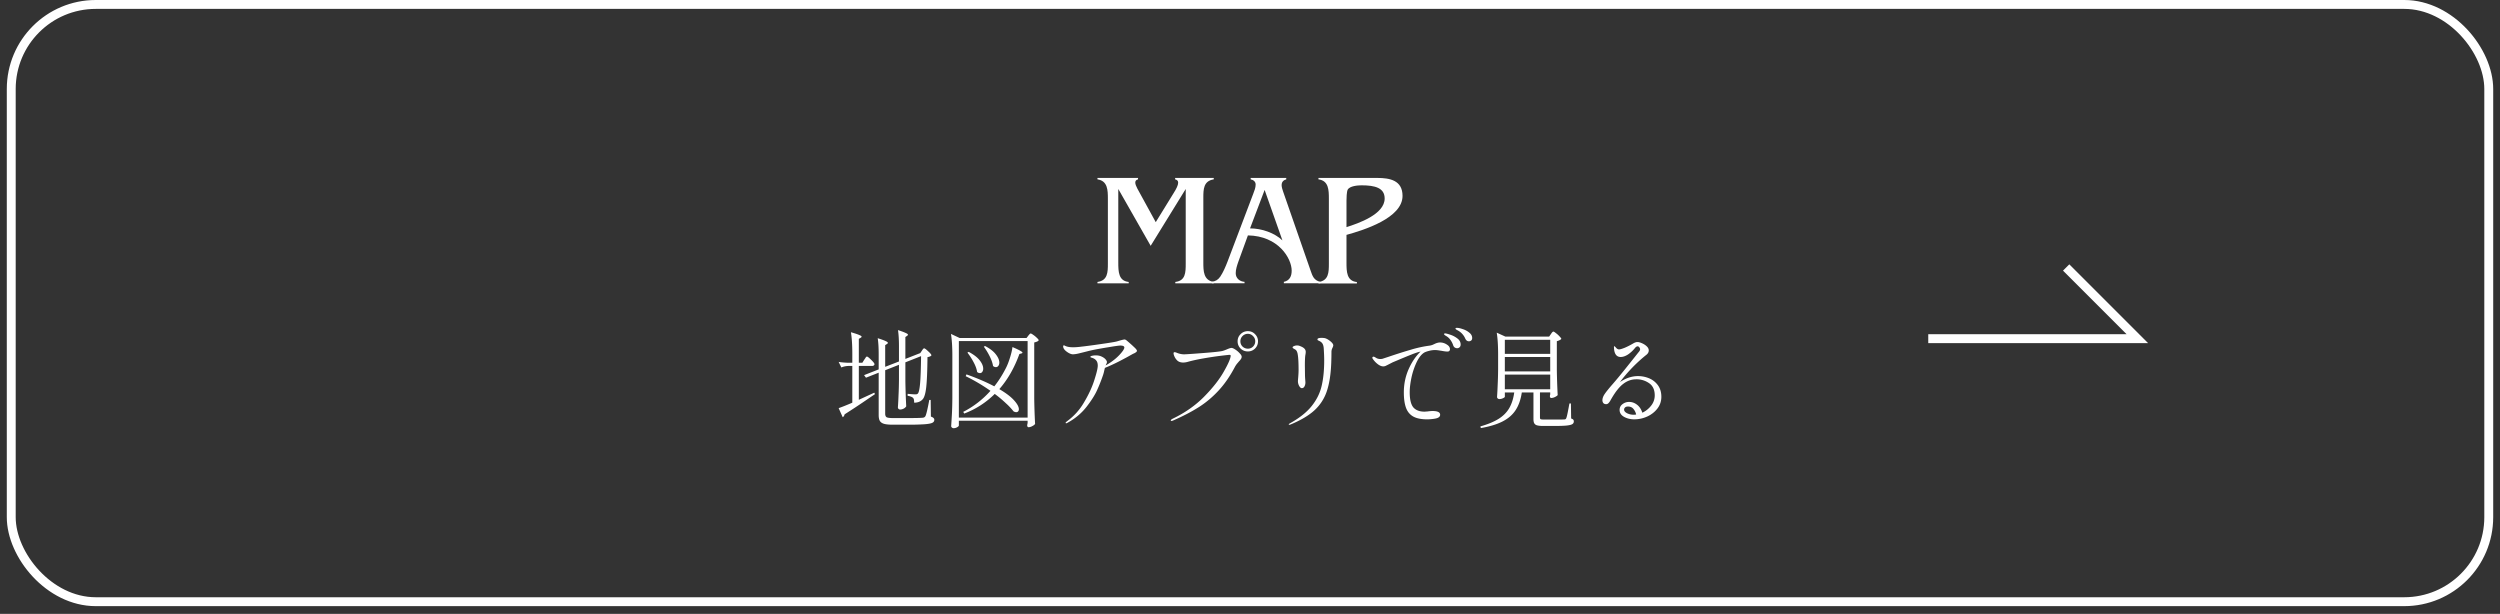 <svg width="281" height="69" fill="none" xmlns="http://www.w3.org/2000/svg"><rect width="100%" height="100%" fill="#333333" stroke="none"/><rect x="1.264" y=".5" width="278.472" height="67.13" rx="9.5" stroke="#fff"/><g clip-path="url(#a)" fill="#fff"><path d="M136.425 20.16c-1.15.18-1.17 1.1-1.17 2.07v7.26c0 .99.02 2.02 1.17 2.2v.16h-4.32v-.16c1.15-.13 1.17-1.06 1.17-2.07v-8.38l-3.94 6.39-3.64-6.39v8.25c0 1.03.02 2.09 1.17 2.2v.16h-3.51v-.16c1.15-.16 1.17-1.08 1.17-2.07v-7.26c0-.99-.02-2.03-1.17-2.2V20h4.56v.16c-.22.05-.31.18-.31.36s.09.4.23.67l2.07 3.78 2.05-3.33c.27-.43.47-.83.47-1.1 0-.2-.09-.32-.34-.38V20h4.34v.16Z"/><path d="M144.575 20.16c-.32.09-.52.29-.52.65 0 .22.09.5.16.7l3.08 8.86c.23.67.38 1.13 1.1 1.31v.16h-4.09v-.16c.65-.14.88-.63.88-1.26 0-1.37-1.49-3.91-4.92-3.96l-1.08 2.97c-.14.41-.29.85-.29 1.28 0 .58.47.94.99.97v.16h-3.67v-.16c.43-.09.67-.2.94-.58.32-.47.61-1.15.81-1.67l2.9-7.65c.13-.34.27-.68.27-1.04 0-.32-.25-.52-.56-.58V20h4v.16Zm-4.07 5.51c1.33 0 2.77.52 3.64 1.35l-2-5.67-1.64 4.32Z"/><path d="M154.805 20c1.42 0 2.84.27 2.84 2.02 0 2.5-4.39 3.85-6.3 4.38v3.1c0 1.03.02 2.09 1.17 2.2v.16h-4.32v-.16c1.15-.16 1.17-1.08 1.17-2.07v-7.27c0-1.01-.02-2.05-1.17-2.2V20h6.61Zm-3.46 5.53c1.35-.43 4.29-1.44 4.29-3.22 0-1.19-1.08-1.48-2.59-1.48-.43 0-1.35.07-1.57.5-.11.23-.13.94-.13 1.22v2.98Z"/></g><path d="M184.108 42.273c.44 0 .86.084 1.26.252.4.168.728.428.984.78.256.352.384.784.384 1.296 0 .496-.148.936-.444 1.32-.296.384-.68.684-1.152.9a3.512 3.512 0 0 1-1.452.312c-.424 0-.804-.092-1.14-.276-.336-.192-.504-.452-.504-.78 0-.272.108-.488.324-.648.216-.168.464-.252.744-.252.32 0 .616.104.888.312.272.208.472.508.6.9.4-.192.732-.46.996-.804a1.83 1.83 0 0 0 .396-1.14c0-.624-.208-1.08-.624-1.368a2.44 2.44 0 0 0-1.452-.444c-.512 0-.984.16-1.416.48-.432.312-.872.848-1.32 1.608-.04.064-.1.168-.18.312a1.26 1.26 0 0 1-.228.3.353.353 0 0 1-.24.096c-.144 0-.252-.044-.324-.132a.516.516 0 0 1-.096-.312c0-.224.092-.468.276-.732.192-.272.48-.628.864-1.068.392-.448.86-1.012 1.404-1.692.544-.68.876-1.096.996-1.248l.372-.468c.04-.048.088-.108.144-.18a.904.904 0 0 0 .132-.18.318.318 0 0 0 .048-.156.34.34 0 0 0-.096-.228c-.056-.072-.116-.108-.18-.108-.096 0-.2.068-.312.204a3.48 3.48 0 0 1-.78.72c-.288.184-.56.276-.816.276-.432 0-.68-.296-.744-.888l-.012-.228c0-.064.016-.096.048-.096.024 0 .092.064.204.192.104.112.212.168.324.168.112 0 .32-.06.624-.18.304-.128.62-.288.948-.48.184-.112.348-.168.492-.168.136 0 .304.044.504.132.208.088.388.204.54.348.152.144.228.296.228.456 0 .2-.096.372-.288.516a17.17 17.17 0 0 0-2.952 3.048c.672-.448 1.348-.672 2.028-.672Zm-.48 4.344c.072 0 .164-.008.276-.024a1.44 1.44 0 0 0-.312-.636c-.144-.176-.348-.264-.612-.264-.144 0-.252.036-.324.108a.308.308 0 0 0-.108.24c0 .152.112.288.336.408.232.112.48.168.744.168ZM174.316 37.557l.084-.12a.555.555 0 0 1 .108-.12c.032-.032.064-.047.096-.047.048 0 .144.06.288.18.152.111.288.235.408.371.128.129.192.22.192.276-.096.105-.264.188-.504.252v3.24c.016.992.048 1.933.096 2.82-.056.072-.16.145-.312.217a.971.971 0 0 1-.408.108c-.104 0-.156-.08-.156-.24a.227.227 0 0 0 .012-.072l.024-.096v-.217h-1.152v2.832c0 .096.028.156.084.18.056.024.188.036.396.036h1.164c.624 0 .988-.003 1.092-.011a.363.363 0 0 0 .144-.037.289.289 0 0 0 .084-.132c.04-.095.092-.303.156-.623s.128-.657.192-1.008h.168l.024 1.692c.12.04.2.084.24.132a.31.31 0 0 1 .06.203.338.338 0 0 1-.168.3c-.112.072-.324.124-.636.157-.304.032-.76.047-1.368.047h-1.272c-.304 0-.536-.024-.696-.072a.491.491 0 0 1-.312-.24c-.056-.103-.084-.26-.084-.468V44.11h-1.308c-.12.808-.356 1.477-.708 2.005-.344.52-.832.94-1.464 1.26-.624.32-1.436.567-2.436.743l-.048-.191c.848-.24 1.532-.525 2.052-.852.52-.328.916-.728 1.188-1.2.28-.48.468-1.069.564-1.765h-1.056v.48c0 .049-.068.105-.204.169a.926.926 0 0 1-.42.095.272.272 0 0 1-.18-.072.23.23 0 0 1-.072-.167c.032-.464.056-.924.072-1.38.024-.456.04-1.029.048-1.717V39.85c0-1.007-.052-1.827-.156-2.46l.972.444h4.92l.192-.276Zm-.072 2.22v-1.584h-5.1v1.585h5.1Zm-5.1 1.968h5.1v-1.62h-5.1v1.62Zm5.1.36h-5.1v1.645h5.1v-1.645ZM161.86 38.494c.272 0 .524.076.756.228.24.144.36.32.36.528a.254.254 0 0 1-.084.204.29.29 0 0 1-.192.06c-.168 0-.392-.028-.672-.084a57.462 57.462 0 0 1-.324-.048 2.769 2.769 0 0 0-.396-.036c-.24 0-.472.032-.696.096a2.595 2.595 0 0 0-.468.156c-.328.176-.624.528-.888 1.056a8.057 8.057 0 0 0-.6 1.752c-.136.64-.204 1.2-.204 1.68 0 .808.136 1.376.408 1.704.28.32.7.48 1.26.48l.336-.024c.24-.032.424-.048.552-.048.576 0 .864.14.864.42 0 .208-.164.348-.492.42-.32.064-.644.096-.972.096-.664 0-1.188-.108-1.572-.324-.376-.216-.644-.544-.804-.984-.16-.44-.24-1.016-.24-1.728 0-.912.176-1.772.528-2.58.36-.816.812-1.484 1.356-2.004l-.096.024c-.224.048-.544.156-.96.324-.408.16-.932.376-1.572.648l-.516.216-.42.216a7.4 7.4 0 0 1-.36.18.66.66 0 0 1-.276.06c-.2 0-.416-.092-.648-.276a2.507 2.507 0 0 1-.516-.552c-.04-.056-.06-.104-.06-.144 0-.032.012-.06.036-.084a.115.115 0 0 1 .084-.036c.048 0 .1.016.156.048.016.008.084.048.204.12.12.064.268.096.444.096.04 0 .108-.008.204-.024l.732-.24a58.37 58.37 0 0 1 2.46-.78 13.092 13.092 0 0 1 2.076-.456 1.7 1.7 0 0 0 .348-.084c.112-.048.184-.08.216-.096.24-.12.456-.18.648-.18Zm3.24-.132a.446.446 0 0 1-.228-.072.632.632 0 0 1-.18-.24 1.864 1.864 0 0 0-.312-.492 1.786 1.786 0 0 0-.444-.372.967.967 0 0 0-.156-.084 3.316 3.316 0 0 0-.132-.084c-.032-.032-.048-.064-.048-.096 0-.048.048-.072.144-.072.176 0 .4.048.672.144.28.088.524.22.732.396.216.168.324.368.324.6 0 .136-.04.232-.12.288a.399.399 0 0 1-.252.084Zm-1.32.78a.527.527 0 0 1-.252-.072.478.478 0 0 1-.192-.264 2.132 2.132 0 0 0-.3-.588 1.48 1.48 0 0 0-.456-.432 2.293 2.293 0 0 0-.12-.072.73.73 0 0 1-.108-.084c-.024-.024-.036-.048-.036-.072 0-.056.04-.084.12-.084.088 0 .276.048.564.144.296.096.564.236.804.42.248.184.372.412.372.684 0 .136-.04.24-.12.312a.4.4 0 0 1-.276.108ZM144.916 47.745c-.04 0-.06-.015-.06-.047s.068-.084.204-.157c1.048-.591 1.844-1.231 2.388-1.92.552-.696.92-1.444 1.104-2.244.192-.808.288-1.768.288-2.88 0-.336-.016-.76-.048-1.272-.016-.352-.1-.596-.252-.732a.862.862 0 0 0-.252-.168l-.168-.084a.13.13 0 0 1-.036-.096c0-.112.156-.168.468-.168.112 0 .224.009.336.025.2.047.412.163.636.347.224.184.336.34.336.469a.648.648 0 0 1-.084.264 4.639 4.639 0 0 0-.072.167 1.021 1.021 0 0 0-.048.325c0 .343-.008.748-.024 1.212-.048 1.295-.216 2.364-.504 3.203a5.066 5.066 0 0 1-1.392 2.137c-.632.576-1.512 1.1-2.64 1.572a.545.545 0 0 1-.18.047Zm1.404-4.115c-.096 0-.192-.08-.288-.24a1.1 1.1 0 0 1-.144-.577c0-.024.012-.18.036-.468.024-.295.036-.551.036-.767 0-.809-.032-1.389-.096-1.74a1.133 1.133 0 0 0-.108-.36.47.47 0 0 0-.216-.217 2.657 2.657 0 0 1-.18-.108c-.048-.032-.072-.067-.072-.108 0-.056.052-.104.156-.144a.82.82 0 0 1 .348-.072c.112 0 .204.017.276.048.264.096.444.197.54.3a.508.508 0 0 1 .156.373c0 .096-.012.204-.036.324-.04.215-.06.631-.06 1.247l.012.936c0 .16.008.352.024.576.016.192.024.313.024.36 0 .16-.036.308-.108.444-.072.129-.172.193-.3.193ZM140.26 39.502c-.32 0-.592-.108-.816-.324a1.11 1.11 0 0 1-.336-.816c0-.32.112-.588.336-.804a1.11 1.11 0 0 1 .816-.336c.32 0 .588.112.804.336.224.224.336.492.336.804 0 .32-.112.592-.336.816a1.118 1.118 0 0 1-.804.324Zm0-.312a.8.8 0 0 0 .588-.24.826.826 0 0 0 .24-.588.78.78 0 0 0-.252-.588.767.767 0 0 0-.576-.252.82.82 0 0 0-.6.252.8.8 0 0 0-.24.588.8.8 0 0 0 .24.588.84.84 0 0 0 .6.24Zm-8.58 8.124c-.056 0-.084-.02-.084-.06 0-.056.08-.124.24-.204 1.376-.664 2.548-1.488 3.516-2.472s1.7-1.916 2.196-2.796c.504-.88.764-1.476.78-1.788 0-.072-.04-.108-.12-.108-.088 0-.428.036-1.02.108-.584.072-1.22.168-1.908.288-.688.12-1.288.252-1.8.396a1.94 1.94 0 0 1-.48.072c-.272 0-.488-.068-.648-.204a1.437 1.437 0 0 1-.312-.408c-.088-.184-.132-.328-.132-.432 0-.08.04-.12.12-.12.064 0 .16.028.288.084.264.104.524.156.78.156.184 0 .896-.048 2.136-.144 1.24-.096 1.972-.176 2.196-.24.112-.032.256-.084.432-.156.272-.12.46-.18.564-.18.096 0 .236.06.42.18s.348.26.492.42c.152.152.228.284.228.396a.433.433 0 0 1-.084.252c-.048.08-.124.172-.228.276a3.773 3.773 0 0 1-.18.216c-.096.112-.184.24-.264.384-.544 1.04-1.156 1.928-1.836 2.664-.68.736-1.424 1.36-2.232 1.872-.808.512-1.76 1.008-2.856 1.488a.637.637 0 0 1-.204.06ZM126.676 38.301c.328.28.596.52.804.72.208.192.312.328.312.408 0 .048-.028.096-.084.144a1.22 1.22 0 0 1-.348.192l-.324.18c-.216.128-.632.352-1.248.672-.616.312-1.148.556-1.596.732l-.072.288-.048.216a3.908 3.908 0 0 1-.084.288c-.2.592-.424 1.16-.672 1.704-.24.544-.64 1.176-1.2 1.896-.56.712-1.26 1.3-2.1 1.764-.08.048-.136.072-.168.072-.048 0-.072-.02-.072-.06 0-.024.024-.056.072-.096l.084-.072a6.875 6.875 0 0 0 1.92-2.136c.52-.872.904-1.704 1.152-2.496.256-.792.384-1.332.384-1.62 0-.264-.064-.464-.192-.6-.12-.144-.308-.248-.564-.312-.048-.016-.072-.04-.072-.072 0-.056.06-.096.18-.12a1.84 1.84 0 0 1 .444-.048c.24 0 .452.044.636.132.192.088.34.192.444.312.104.12.156.224.156.312 0 .048-.02.112-.06.192a1.12 1.12 0 0 0-.084.18c.84-.472 1.488-1.024 1.944-1.656.104-.16.156-.276.156-.348 0-.152-.152-.228-.456-.228-.152 0-.58.06-1.284.18a46.64 46.64 0 0 0-1.644.288c-.24.048-.564.124-.972.228-.28.072-.556.14-.828.204a3.15 3.15 0 0 1-.588.084c-.168 0-.364-.072-.588-.216-.224-.144-.376-.292-.456-.444a.492.492 0 0 1-.06-.216c0-.088.028-.132.084-.132.024 0 .072.02.144.06.072.032.136.056.192.072.176.056.408.084.696.084.2 0 .416-.012.648-.036a61.891 61.891 0 0 0 2.22-.288c1.144-.16 1.832-.272 2.064-.336.464-.144.752-.216.864-.216.056 0 .144.048.264.144ZM107.776 47.817c0 .064-.064.132-.192.204a.777.777 0 0 1-.408.108.272.272 0 0 1-.18-.072.216.216 0 0 1-.084-.168c.032-.472.06-.928.084-1.368.024-.448.04-1.032.048-1.752v-4.776c0-1.008-.052-1.828-.156-2.46l.972.456h7.524l.192-.252c.024-.032.064-.08.12-.144.056-.072.108-.108.156-.108s.144.052.288.156c.152.104.292.22.42.348.128.12.192.208.192.264a.495.495 0 0 1-.192.144c-.096.04-.2.072-.312.096v6.336c.016.992.048 1.932.096 2.82-.056.088-.164.172-.324.252a.912.912 0 0 1-.42.12c-.048 0-.084-.024-.108-.072a.371.371 0 0 1-.036-.168l.048-.24v-.252h-7.728v.528Zm0-9.48v8.604h7.728v-8.604h-7.728Zm2.94.552c.552.288.956.6 1.212.936.264.336.396.644.396.924a.604.604 0 0 1-.108.372.331.331 0 0 1-.276.144.467.467 0 0 1-.324-.132c-.048-.32-.172-.68-.372-1.08s-.42-.76-.66-1.08l.132-.084Zm1.608 4.848c.76.448 1.316.872 1.668 1.272.352.392.528.72.528.984a.369.369 0 0 1-.084.252.292.292 0 0 1-.216.084.62.62 0 0 1-.3-.096 7.487 7.487 0 0 0-.876-.924 12.96 12.96 0 0 0-1.236-1.032 9.732 9.732 0 0 1-3.432 2.208l-.108-.192c1.16-.592 2.18-1.38 3.06-2.364a20.111 20.111 0 0 0-2.784-1.644l.084-.204c1.176.416 2.22.864 3.132 1.344.464-.584.884-1.24 1.26-1.968.184-.344.348-.752.492-1.224.152-.472.248-.88.288-1.224.752.32 1.128.532 1.128.636 0 .032-.04.06-.12.084l-.228.06c-.56 1.552-1.312 2.868-2.256 3.948Zm-3.444-4.188c.56.296.972.612 1.236.948.264.336.396.648.396.936a.604.604 0 0 1-.108.372.309.309 0 0 1-.264.132.454.454 0 0 1-.312-.132c-.048-.328-.18-.692-.396-1.092a6.98 6.98 0 0 0-.696-1.08l.144-.084ZM103.612 39.43l.072-.108c.04-.056.072-.096.096-.12.032-.032.064-.048.096-.048.072 0 .224.112.456.336.24.216.36.368.36.456-.072.096-.22.16-.444.192-.016 1.584-.064 2.72-.144 3.408-.08.688-.212 1.132-.396 1.332-.224.256-.544.384-.96.384 0-.136-.008-.248-.024-.336a.397.397 0 0 0-.108-.216c-.112-.096-.312-.172-.6-.228v-.216c.44.04.728.06.864.06.08 0 .14-.008.18-.024a.253.253 0 0 0 .12-.084c.104-.128.184-.512.24-1.152.056-.64.092-1.652.108-3.036l-1.764.696v2.124c.016.992.048 1.932.096 2.82a.716.716 0 0 1-.276.252.865.865 0 0 1-.408.108.272.272 0 0 1-.18-.072.23.23 0 0 1-.072-.168c.032-.464.056-.924.072-1.38.024-.456.04-1.032.048-1.728v-1.68l-1.548.612v4.884c0 .192.052.324.156.396.112.064.344.096.696.096h1.716c.84 0 1.384-.012 1.632-.036a.473.473 0 0 0 .192-.048.517.517 0 0 0 .132-.132c.104-.224.248-.832.432-1.824h.156l.024 1.872c.152.056.252.112.3.168a.254.254 0 0 1 .084.204c0 .152-.08.264-.24.336-.152.072-.436.124-.852.156a26.58 26.58 0 0 1-1.884.048h-1.752c-.392 0-.7-.032-.924-.096-.216-.064-.372-.172-.468-.324-.088-.152-.132-.372-.132-.66V41.89l-1.428.564-.216-.288 1.644-.648V39.79c0-.704-.036-1.296-.108-1.776.432.136.728.244.888.324.168.072.252.14.252.204 0 .04-.032.08-.096.12l-.204.132v2.436l1.548-.6v-1.74c0-.704-.036-1.3-.108-1.788.416.136.704.244.864.324.168.072.252.136.252.192 0 .048-.032.092-.096.132l-.192.132v2.46l1.56-.612.108-.036.18-.264Zm-6.468.996a1.68 1.68 0 0 0 .108-.156c.04-.064.072-.112.096-.144.032-.032.064-.048.096-.048.072 0 .232.124.48.372.248.24.372.404.372.492-.032.128-.128.192-.288.192h-1.476v3.804l1.74-.804.072.168-.864.588a85.25 85.25 0 0 1-2.544 1.68c-.04.16-.112.268-.216.324l-.456-1.02c.376-.128.888-.332 1.536-.612v-4.128h-.468a2.294 2.294 0 0 0-.768.168l-.3-.624c.288.048.64.08 1.056.096h.48v-.972c0-1.008-.052-1.828-.156-2.46.448.128.76.232.936.312.176.072.264.136.264.192 0 .04-.036.08-.108.12l-.204.12v2.688h.396l.216-.348Z" fill="#fff"/><path d="M216.736 38.065h23.5l-8-8" stroke="#fff"/><defs><clipPath id="a"><path fill="#fff" transform="translate(123.355 20)" d="M0 0h34.29v11.85H0z"/></clipPath></defs></svg>